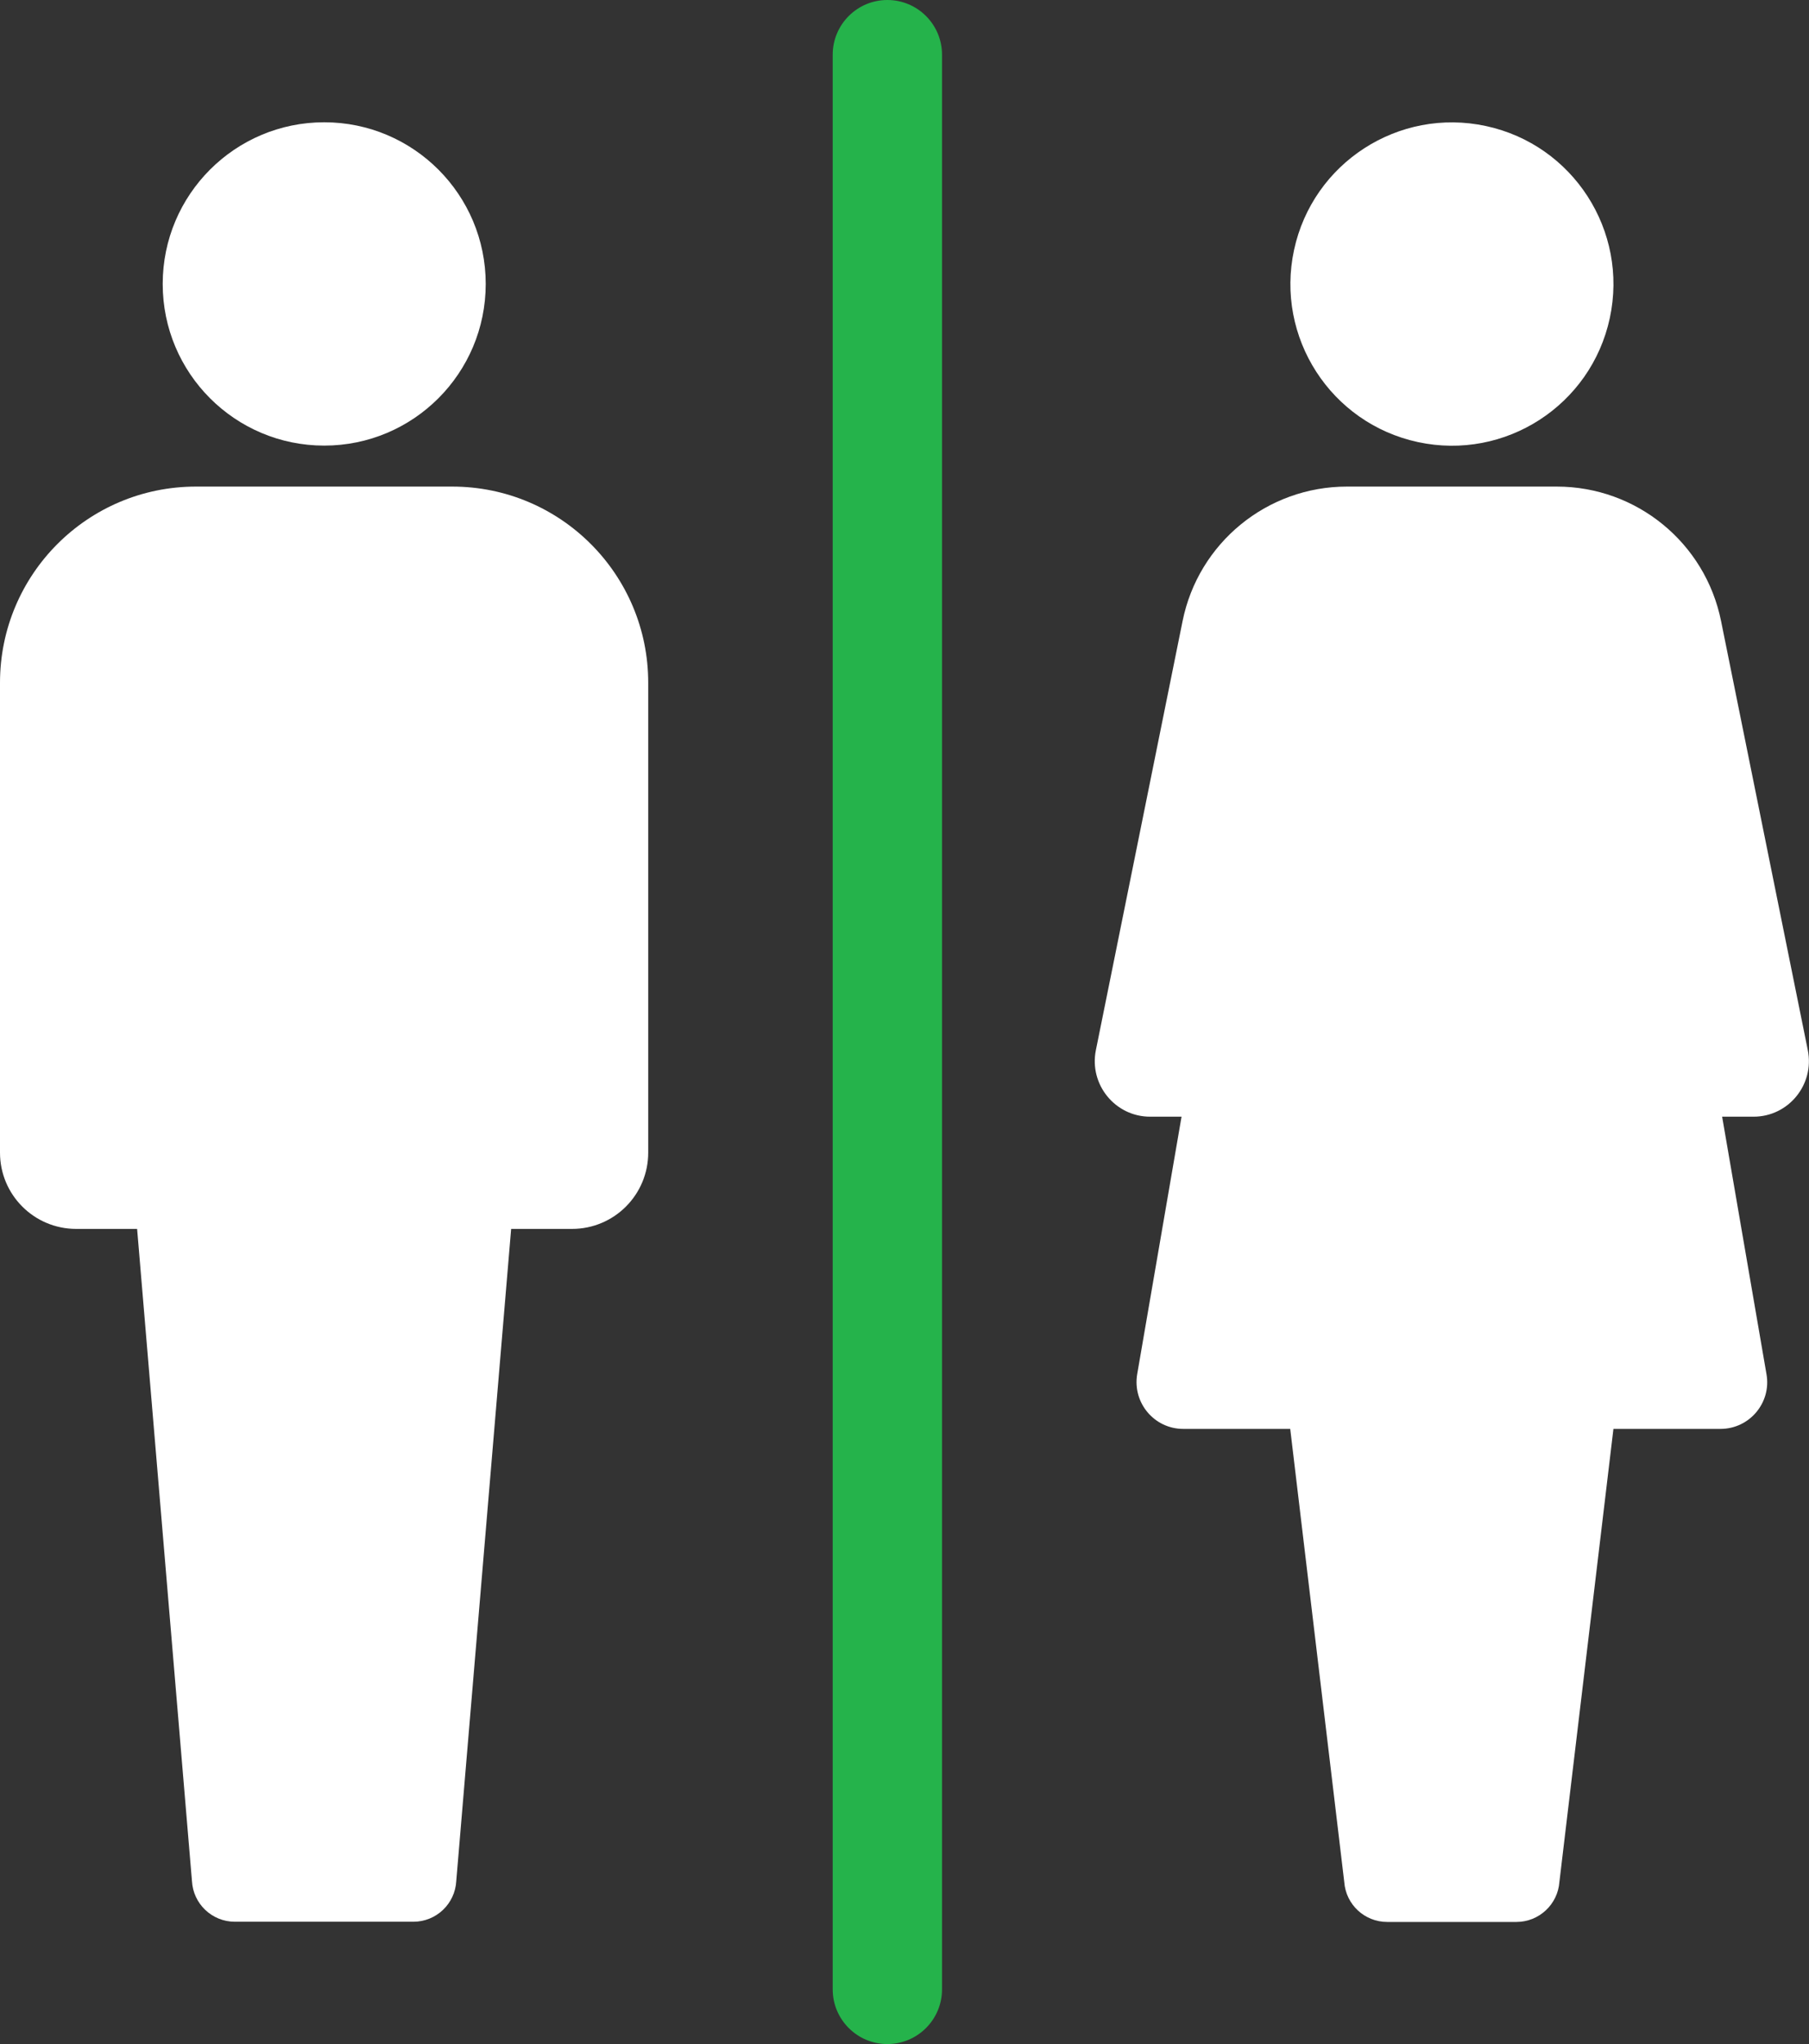 <?xml version="1.0" encoding="UTF-8"?>
<svg xmlns="http://www.w3.org/2000/svg" width="54" height="61" viewBox="0 0 54 61" fill="none">
  <rect x="0" y="0" width="54" height="61" fill="#333333" stroke="none"/>
  <g clip-path="url(#clip0_251_45)">
    <path d="M13.5 14.521H5.85C2.618 14.521 0 17.141 0 20.376V34.397C0 35.656 1.017 36.674 2.275 36.674H4.093L5.73 56.134C5.766 56.814 6.326 57.35 7.012 57.35H12.338C13.024 57.35 13.584 56.814 13.62 56.134L15.258 36.674H17.075C18.333 36.674 19.35 35.656 19.35 34.397V20.376C19.35 17.141 16.732 14.521 13.5 14.521Z" fill="white"></path>
    <path d="M9.678 13.298C12.341 13.298 14.499 11.138 14.499 8.474C14.499 5.809 12.341 3.649 9.678 3.649C7.016 3.649 4.857 5.809 4.857 8.474C4.857 11.138 7.016 13.298 9.678 13.298Z" fill="white"></path>
    <path d="M48.054 9.492C48.614 6.888 46.959 4.321 44.356 3.761C41.753 3.2 39.188 4.857 38.628 7.461C38.068 10.066 39.723 12.632 42.326 13.193C44.929 13.754 47.494 12.097 48.054 9.492Z" fill="white"></path>
    <path d="M53.965 31.343L51.376 18.539C50.907 16.202 48.855 14.521 46.471 14.521H40.206C37.822 14.521 35.77 16.202 35.3 18.539L32.712 31.343C32.508 32.367 33.29 33.325 34.331 33.325H35.27L33.946 41.01C33.802 41.865 34.458 42.642 35.319 42.642H38.514L40.127 56.164C40.176 56.838 40.735 57.356 41.409 57.356H45.267C45.941 57.356 46.501 56.832 46.549 56.164L48.162 42.642H51.358C52.225 42.642 52.881 41.859 52.731 41.01L51.407 33.325H52.346C53.387 33.325 54.169 32.367 53.965 31.343Z" fill="white"></path>
    <path d="M28.12 1.632C28.12 0.731 27.389 0 26.488 0C25.588 0 24.857 0.731 24.857 1.632V59.368C24.857 60.269 25.588 61 26.488 61C27.389 61 28.12 60.269 28.12 59.368V1.632Z" fill="#25B34B"></path>
  </g>
  <defs>
    <clipPath id="clip0_251_45">
      <rect width="54" height="61" fill="white"></rect>
    </clipPath>
  </defs>
</svg>
